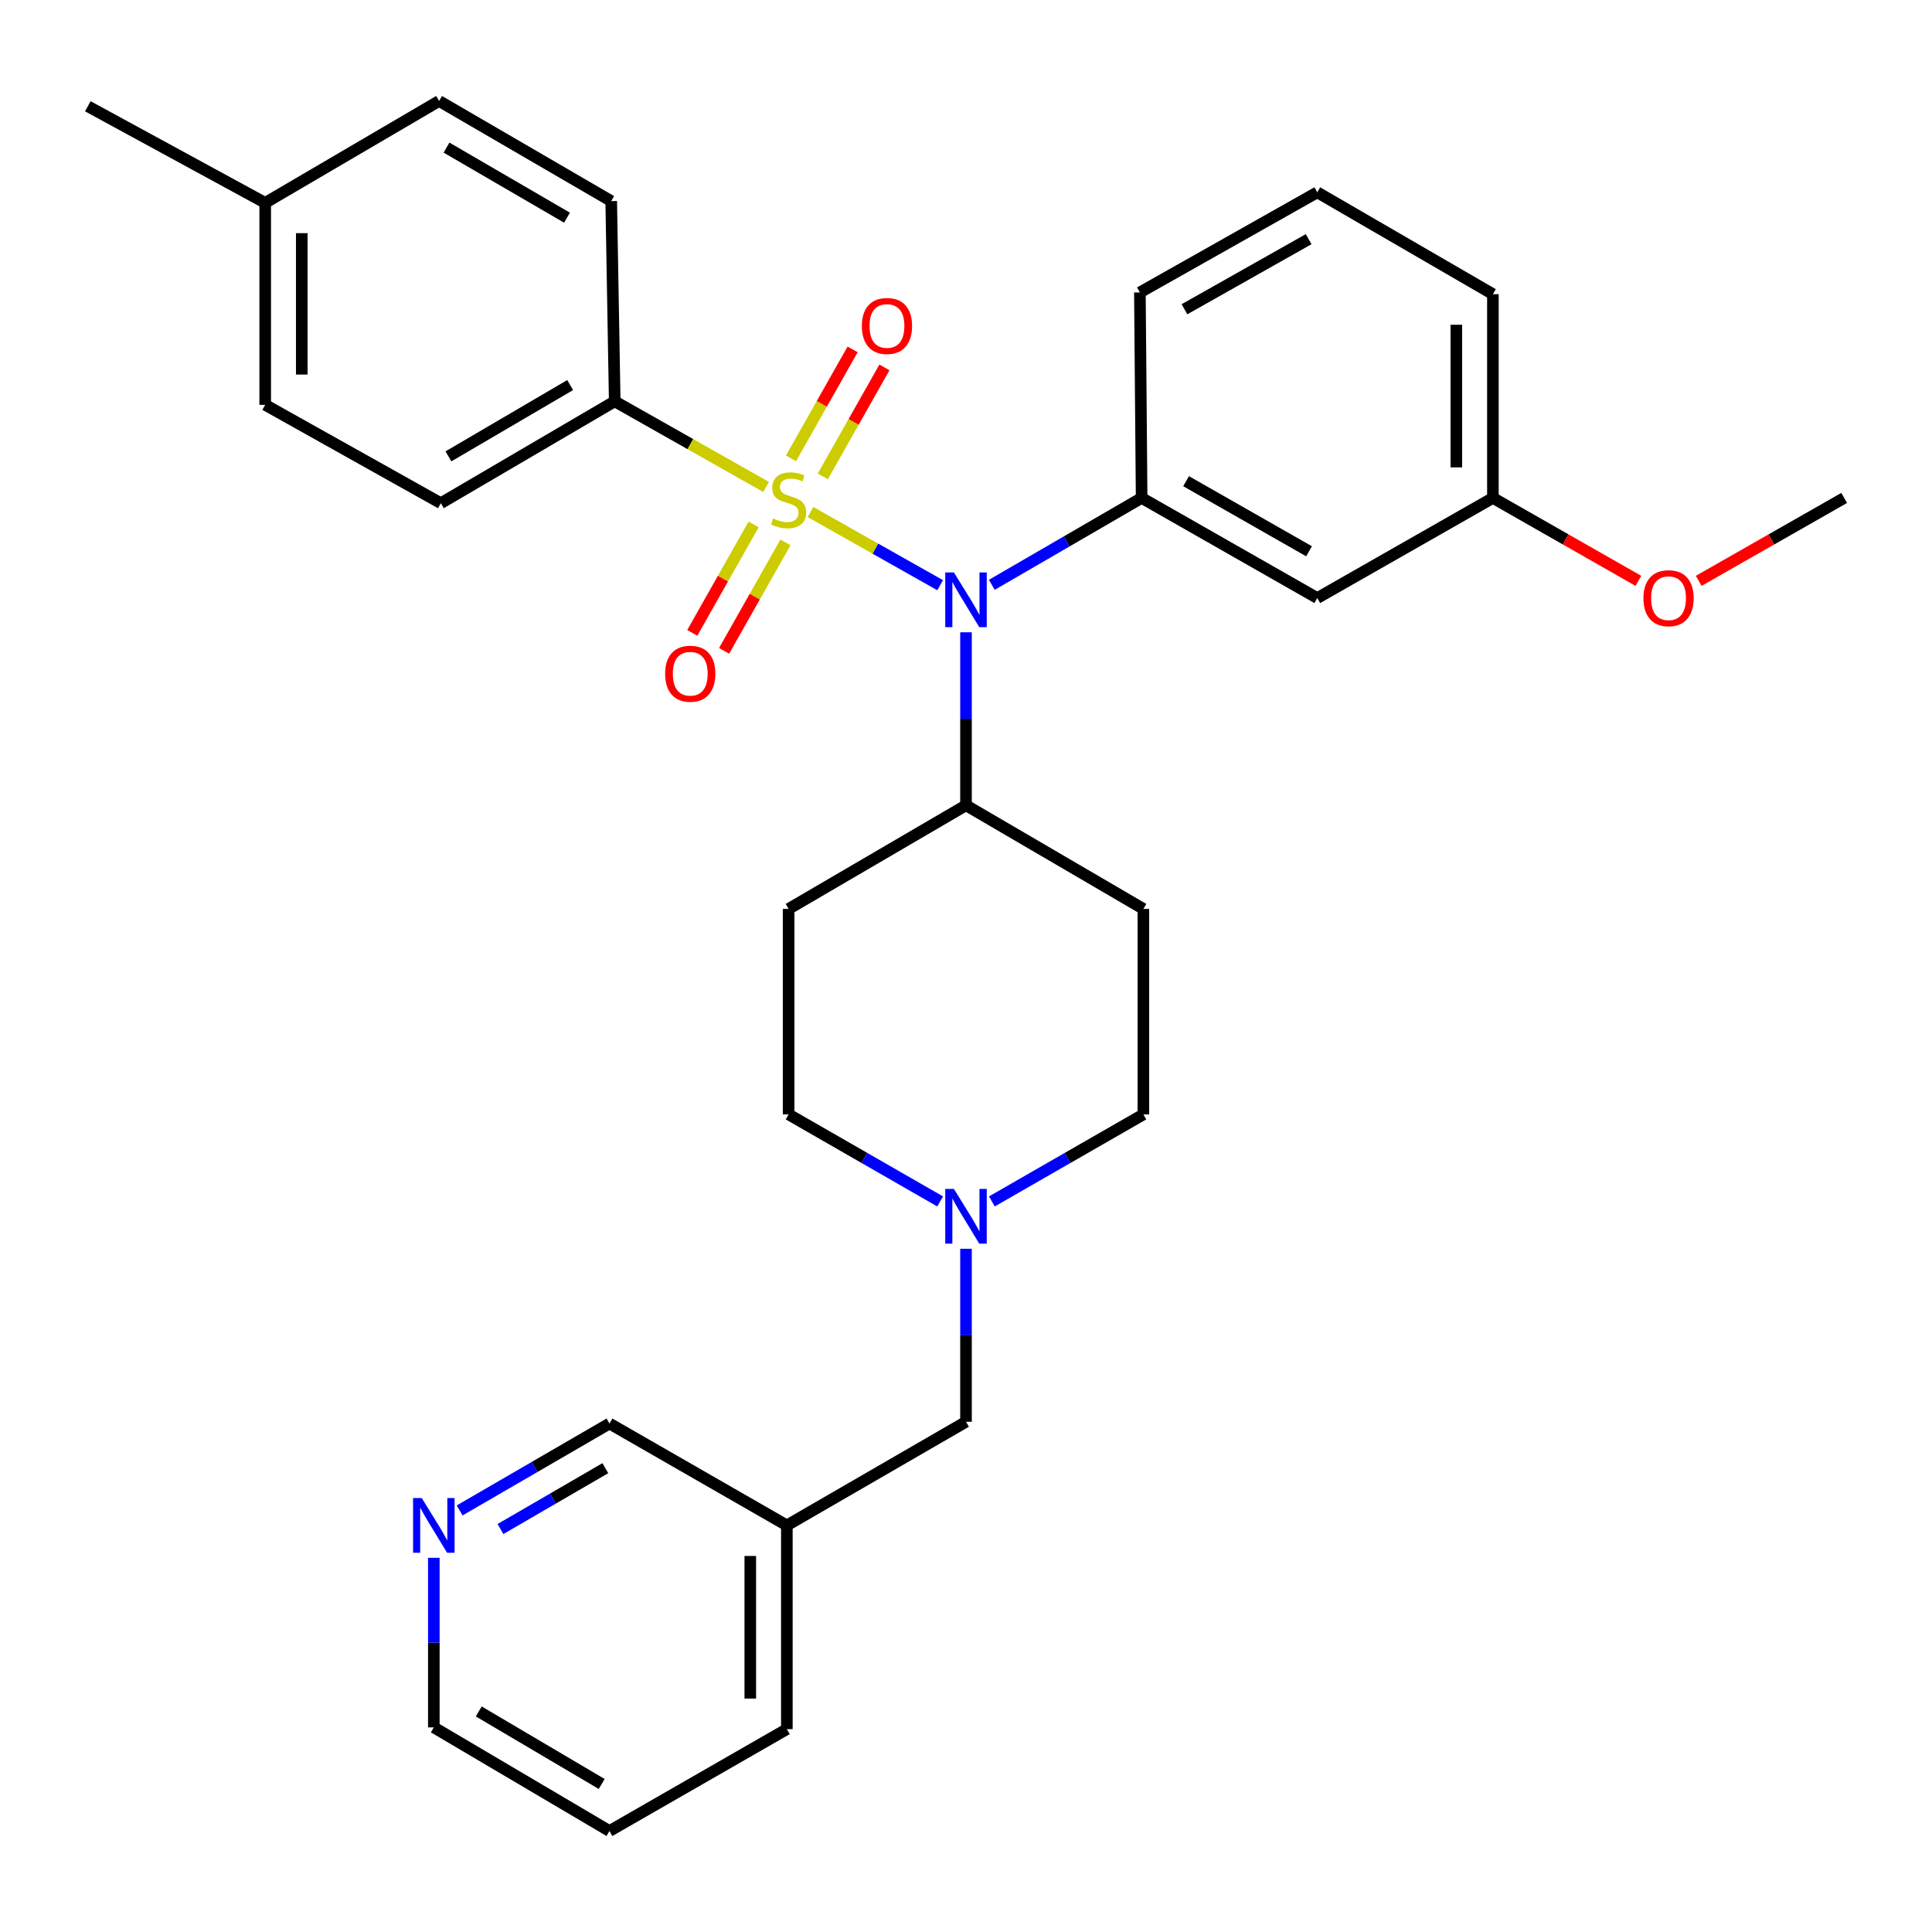 <?xml version='1.0' encoding='iso-8859-1'?>
<svg version='1.1' baseProfile='full'
              xmlns='http://www.w3.org/2000/svg'
                      xmlns:rdkit='http://www.rdkit.org/xml'
                      xmlns:xlink='http://www.w3.org/1999/xlink'
                  xml:space='preserve'
width='1000px' height='1000px' viewBox='0 0 1000 1000'>
<!-- END OF HEADER -->
<rect style='opacity:1.0;fill:#FFFFFF;stroke:none' width='1000' height='1000' x='0' y='0'> </rect>
<path class='bond-0' d='M 408.187,470.457 L 408.187,576.821' style='fill:none;fill-rule:evenodd;stroke:#000000;stroke-width:6px;stroke-linecap:butt;stroke-linejoin:miter;stroke-opacity:1' />
<path class='bond-1' d='M 408.187,470.457 L 500,416.818' style='fill:none;fill-rule:evenodd;stroke:#000000;stroke-width:6px;stroke-linecap:butt;stroke-linejoin:miter;stroke-opacity:1' />
<path class='bond-2' d='M 408.187,576.821 L 447.4,599.34' style='fill:none;fill-rule:evenodd;stroke:#000000;stroke-width:6px;stroke-linecap:butt;stroke-linejoin:miter;stroke-opacity:1' />
<path class='bond-2' d='M 447.4,599.34 L 486.613,621.858' style='fill:none;fill-rule:evenodd;stroke:#0000FF;stroke-width:6px;stroke-linecap:butt;stroke-linejoin:miter;stroke-opacity:1' />
<path class='bond-3' d='M 513.387,621.858 L 552.6,599.34' style='fill:none;fill-rule:evenodd;stroke:#0000FF;stroke-width:6px;stroke-linecap:butt;stroke-linejoin:miter;stroke-opacity:1' />
<path class='bond-3' d='M 552.6,599.34 L 591.813,576.821' style='fill:none;fill-rule:evenodd;stroke:#000000;stroke-width:6px;stroke-linecap:butt;stroke-linejoin:miter;stroke-opacity:1' />
<path class='bond-4' d='M 500,646.365 L 500,691.137' style='fill:none;fill-rule:evenodd;stroke:#0000FF;stroke-width:6px;stroke-linecap:butt;stroke-linejoin:miter;stroke-opacity:1' />
<path class='bond-4' d='M 500,691.137 L 500,735.909' style='fill:none;fill-rule:evenodd;stroke:#000000;stroke-width:6px;stroke-linecap:butt;stroke-linejoin:miter;stroke-opacity:1' />
<path class='bond-5' d='M 591.813,576.821 L 591.813,470.457' style='fill:none;fill-rule:evenodd;stroke:#000000;stroke-width:6px;stroke-linecap:butt;stroke-linejoin:miter;stroke-opacity:1' />
<path class='bond-6' d='M 591.813,470.457 L 500,416.818' style='fill:none;fill-rule:evenodd;stroke:#000000;stroke-width:6px;stroke-linecap:butt;stroke-linejoin:miter;stroke-opacity:1' />
<path class='bond-7' d='M 500,416.818 L 500,372.046' style='fill:none;fill-rule:evenodd;stroke:#000000;stroke-width:6px;stroke-linecap:butt;stroke-linejoin:miter;stroke-opacity:1' />
<path class='bond-7' d='M 500,372.046 L 500,327.274' style='fill:none;fill-rule:evenodd;stroke:#0000FF;stroke-width:6px;stroke-linecap:butt;stroke-linejoin:miter;stroke-opacity:1' />
<path class='bond-8' d='M 224.55,894.094 L 315.459,947.733' style='fill:none;fill-rule:evenodd;stroke:#000000;stroke-width:6px;stroke-linecap:butt;stroke-linejoin:miter;stroke-opacity:1' />
<path class='bond-8' d='M 247.803,885.841 L 311.439,923.388' style='fill:none;fill-rule:evenodd;stroke:#000000;stroke-width:6px;stroke-linecap:butt;stroke-linejoin:miter;stroke-opacity:1' />
<path class='bond-9' d='M 224.55,894.094 L 224.55,850.208' style='fill:none;fill-rule:evenodd;stroke:#000000;stroke-width:6px;stroke-linecap:butt;stroke-linejoin:miter;stroke-opacity:1' />
<path class='bond-9' d='M 224.55,850.208 L 224.55,806.322' style='fill:none;fill-rule:evenodd;stroke:#0000FF;stroke-width:6px;stroke-linecap:butt;stroke-linejoin:miter;stroke-opacity:1' />
<path class='bond-10' d='M 500,735.909 L 407.272,789.549' style='fill:none;fill-rule:evenodd;stroke:#000000;stroke-width:6px;stroke-linecap:butt;stroke-linejoin:miter;stroke-opacity:1' />
<path class='bond-11' d='M 315.459,947.733 L 407.272,894.998' style='fill:none;fill-rule:evenodd;stroke:#000000;stroke-width:6px;stroke-linecap:butt;stroke-linejoin:miter;stroke-opacity:1' />
<path class='bond-12' d='M 486.624,302.905 L 453.071,283.967' style='fill:none;fill-rule:evenodd;stroke:#0000FF;stroke-width:6px;stroke-linecap:butt;stroke-linejoin:miter;stroke-opacity:1' />
<path class='bond-12' d='M 453.071,283.967 L 419.518,265.03' style='fill:none;fill-rule:evenodd;stroke:#CCCC00;stroke-width:6px;stroke-linecap:butt;stroke-linejoin:miter;stroke-opacity:1' />
<path class='bond-13' d='M 513.367,302.702 L 552.138,280.216' style='fill:none;fill-rule:evenodd;stroke:#0000FF;stroke-width:6px;stroke-linecap:butt;stroke-linejoin:miter;stroke-opacity:1' />
<path class='bond-13' d='M 552.138,280.216 L 590.909,257.73' style='fill:none;fill-rule:evenodd;stroke:#000000;stroke-width:6px;stroke-linecap:butt;stroke-linejoin:miter;stroke-opacity:1' />
<path class='bond-14' d='M 318.182,207.728 L 228.177,260.453' style='fill:none;fill-rule:evenodd;stroke:#000000;stroke-width:6px;stroke-linecap:butt;stroke-linejoin:miter;stroke-opacity:1' />
<path class='bond-14' d='M 295.116,199.308 L 232.112,236.216' style='fill:none;fill-rule:evenodd;stroke:#000000;stroke-width:6px;stroke-linecap:butt;stroke-linejoin:miter;stroke-opacity:1' />
<path class='bond-15' d='M 318.182,207.728 L 316.363,104.088' style='fill:none;fill-rule:evenodd;stroke:#000000;stroke-width:6px;stroke-linecap:butt;stroke-linejoin:miter;stroke-opacity:1' />
<path class='bond-16' d='M 318.182,207.728 L 357.352,229.882' style='fill:none;fill-rule:evenodd;stroke:#000000;stroke-width:6px;stroke-linecap:butt;stroke-linejoin:miter;stroke-opacity:1' />
<path class='bond-16' d='M 357.352,229.882 L 396.522,252.036' style='fill:none;fill-rule:evenodd;stroke:#CCCC00;stroke-width:6px;stroke-linecap:butt;stroke-linejoin:miter;stroke-opacity:1' />
<path class='bond-17' d='M 390.071,271.44 L 374.193,299.508' style='fill:none;fill-rule:evenodd;stroke:#CCCC00;stroke-width:6px;stroke-linecap:butt;stroke-linejoin:miter;stroke-opacity:1' />
<path class='bond-17' d='M 374.193,299.508 L 358.315,327.577' style='fill:none;fill-rule:evenodd;stroke:#FF0000;stroke-width:6px;stroke-linecap:butt;stroke-linejoin:miter;stroke-opacity:1' />
<path class='bond-17' d='M 406.542,280.758 L 390.664,308.826' style='fill:none;fill-rule:evenodd;stroke:#CCCC00;stroke-width:6px;stroke-linecap:butt;stroke-linejoin:miter;stroke-opacity:1' />
<path class='bond-17' d='M 390.664,308.826 L 374.786,336.894' style='fill:none;fill-rule:evenodd;stroke:#FF0000;stroke-width:6px;stroke-linecap:butt;stroke-linejoin:miter;stroke-opacity:1' />
<path class='bond-18' d='M 425.872,246.588 L 441.83,218.376' style='fill:none;fill-rule:evenodd;stroke:#CCCC00;stroke-width:6px;stroke-linecap:butt;stroke-linejoin:miter;stroke-opacity:1' />
<path class='bond-18' d='M 441.83,218.376 L 457.788,190.163' style='fill:none;fill-rule:evenodd;stroke:#FF0000;stroke-width:6px;stroke-linecap:butt;stroke-linejoin:miter;stroke-opacity:1' />
<path class='bond-18' d='M 409.4,237.271 L 425.359,209.058' style='fill:none;fill-rule:evenodd;stroke:#CCCC00;stroke-width:6px;stroke-linecap:butt;stroke-linejoin:miter;stroke-opacity:1' />
<path class='bond-18' d='M 425.359,209.058 L 441.317,180.846' style='fill:none;fill-rule:evenodd;stroke:#FF0000;stroke-width:6px;stroke-linecap:butt;stroke-linejoin:miter;stroke-opacity:1' />
<path class='bond-19' d='M 228.177,260.453 L 137.268,209.547' style='fill:none;fill-rule:evenodd;stroke:#000000;stroke-width:6px;stroke-linecap:butt;stroke-linejoin:miter;stroke-opacity:1' />
<path class='bond-20' d='M 772.727,257.73 L 772.727,152.27' style='fill:none;fill-rule:evenodd;stroke:#000000;stroke-width:6px;stroke-linecap:butt;stroke-linejoin:miter;stroke-opacity:1' />
<path class='bond-20' d='M 753.803,241.911 L 753.803,168.089' style='fill:none;fill-rule:evenodd;stroke:#000000;stroke-width:6px;stroke-linecap:butt;stroke-linejoin:miter;stroke-opacity:1' />
<path class='bond-21' d='M 772.727,257.73 L 681.818,309.55' style='fill:none;fill-rule:evenodd;stroke:#000000;stroke-width:6px;stroke-linecap:butt;stroke-linejoin:miter;stroke-opacity:1' />
<path class='bond-22' d='M 772.727,257.73 L 810.374,279.189' style='fill:none;fill-rule:evenodd;stroke:#000000;stroke-width:6px;stroke-linecap:butt;stroke-linejoin:miter;stroke-opacity:1' />
<path class='bond-22' d='M 810.374,279.189 L 848.02,300.649' style='fill:none;fill-rule:evenodd;stroke:#FF0000;stroke-width:6px;stroke-linecap:butt;stroke-linejoin:miter;stroke-opacity:1' />
<path class='bond-23' d='M 772.727,152.27 L 681.818,99.546' style='fill:none;fill-rule:evenodd;stroke:#000000;stroke-width:6px;stroke-linecap:butt;stroke-linejoin:miter;stroke-opacity:1' />
<path class='bond-24' d='M 681.818,99.546 L 590.005,151.366' style='fill:none;fill-rule:evenodd;stroke:#000000;stroke-width:6px;stroke-linecap:butt;stroke-linejoin:miter;stroke-opacity:1' />
<path class='bond-24' d='M 677.348,123.799 L 613.079,160.073' style='fill:none;fill-rule:evenodd;stroke:#000000;stroke-width:6px;stroke-linecap:butt;stroke-linejoin:miter;stroke-opacity:1' />
<path class='bond-25' d='M 590.005,151.366 L 590.909,257.73' style='fill:none;fill-rule:evenodd;stroke:#000000;stroke-width:6px;stroke-linecap:butt;stroke-linejoin:miter;stroke-opacity:1' />
<path class='bond-26' d='M 590.909,257.73 L 681.818,309.55' style='fill:none;fill-rule:evenodd;stroke:#000000;stroke-width:6px;stroke-linecap:butt;stroke-linejoin:miter;stroke-opacity:1' />
<path class='bond-26' d='M 613.917,249.062 L 677.553,285.337' style='fill:none;fill-rule:evenodd;stroke:#000000;stroke-width:6px;stroke-linecap:butt;stroke-linejoin:miter;stroke-opacity:1' />
<path class='bond-27' d='M 879.252,300.649 L 916.899,279.189' style='fill:none;fill-rule:evenodd;stroke:#FF0000;stroke-width:6px;stroke-linecap:butt;stroke-linejoin:miter;stroke-opacity:1' />
<path class='bond-27' d='M 916.899,279.189 L 954.545,257.73' style='fill:none;fill-rule:evenodd;stroke:#000000;stroke-width:6px;stroke-linecap:butt;stroke-linejoin:miter;stroke-opacity:1' />
<path class='bond-28' d='M 316.363,104.088 L 227.273,52.267' style='fill:none;fill-rule:evenodd;stroke:#000000;stroke-width:6px;stroke-linecap:butt;stroke-linejoin:miter;stroke-opacity:1' />
<path class='bond-28' d='M 293.485,112.673 L 231.121,76.398' style='fill:none;fill-rule:evenodd;stroke:#000000;stroke-width:6px;stroke-linecap:butt;stroke-linejoin:miter;stroke-opacity:1' />
<path class='bond-29' d='M 137.268,209.547 L 137.268,105.002' style='fill:none;fill-rule:evenodd;stroke:#000000;stroke-width:6px;stroke-linecap:butt;stroke-linejoin:miter;stroke-opacity:1' />
<path class='bond-29' d='M 156.192,193.865 L 156.192,120.684' style='fill:none;fill-rule:evenodd;stroke:#000000;stroke-width:6px;stroke-linecap:butt;stroke-linejoin:miter;stroke-opacity:1' />
<path class='bond-30' d='M 227.273,52.267 L 137.268,105.002' style='fill:none;fill-rule:evenodd;stroke:#000000;stroke-width:6px;stroke-linecap:butt;stroke-linejoin:miter;stroke-opacity:1' />
<path class='bond-31' d='M 137.268,105.002 L 45.455,55.001' style='fill:none;fill-rule:evenodd;stroke:#000000;stroke-width:6px;stroke-linecap:butt;stroke-linejoin:miter;stroke-opacity:1' />
<path class='bond-32' d='M 407.272,894.998 L 407.272,789.549' style='fill:none;fill-rule:evenodd;stroke:#000000;stroke-width:6px;stroke-linecap:butt;stroke-linejoin:miter;stroke-opacity:1' />
<path class='bond-32' d='M 388.348,879.18 L 388.348,805.366' style='fill:none;fill-rule:evenodd;stroke:#000000;stroke-width:6px;stroke-linecap:butt;stroke-linejoin:miter;stroke-opacity:1' />
<path class='bond-33' d='M 407.272,789.549 L 315.459,736.814' style='fill:none;fill-rule:evenodd;stroke:#000000;stroke-width:6px;stroke-linecap:butt;stroke-linejoin:miter;stroke-opacity:1' />
<path class='bond-34' d='M 315.459,736.814 L 276.688,759.304' style='fill:none;fill-rule:evenodd;stroke:#000000;stroke-width:6px;stroke-linecap:butt;stroke-linejoin:miter;stroke-opacity:1' />
<path class='bond-34' d='M 276.688,759.304 L 237.917,781.794' style='fill:none;fill-rule:evenodd;stroke:#0000FF;stroke-width:6px;stroke-linecap:butt;stroke-linejoin:miter;stroke-opacity:1' />
<path class='bond-34' d='M 313.323,759.93 L 286.184,775.673' style='fill:none;fill-rule:evenodd;stroke:#000000;stroke-width:6px;stroke-linecap:butt;stroke-linejoin:miter;stroke-opacity:1' />
<path class='bond-34' d='M 286.184,775.673 L 259.044,791.417' style='fill:none;fill-rule:evenodd;stroke:#0000FF;stroke-width:6px;stroke-linecap:butt;stroke-linejoin:miter;stroke-opacity:1' />
<path  class='atom-2' d='M 493.74 615.386
L 503.02 630.386
Q 503.94 631.866, 505.42 634.546
Q 506.9 637.226, 506.98 637.386
L 506.98 615.386
L 510.74 615.386
L 510.74 643.706
L 506.86 643.706
L 496.9 627.306
Q 495.74 625.386, 494.5 623.186
Q 493.3 620.986, 492.94 620.306
L 492.94 643.706
L 489.26 643.706
L 489.26 615.386
L 493.74 615.386
' fill='#0000FF'/>
<path  class='atom-9' d='M 493.74 296.294
L 503.02 311.294
Q 503.94 312.774, 505.42 315.454
Q 506.9 318.134, 506.98 318.294
L 506.98 296.294
L 510.74 296.294
L 510.74 324.614
L 506.86 324.614
L 496.9 308.214
Q 495.74 306.294, 494.5 304.094
Q 493.3 301.894, 492.94 301.214
L 492.94 324.614
L 489.26 324.614
L 489.26 296.294
L 493.74 296.294
' fill='#0000FF'/>
<path  class='atom-11' d='M 400.187 268.354
Q 400.507 268.474, 401.827 269.034
Q 403.147 269.594, 404.587 269.954
Q 406.067 270.274, 407.507 270.274
Q 410.187 270.274, 411.747 268.994
Q 413.307 267.674, 413.307 265.394
Q 413.307 263.834, 412.507 262.874
Q 411.747 261.914, 410.547 261.394
Q 409.347 260.874, 407.347 260.274
Q 404.827 259.514, 403.307 258.794
Q 401.827 258.074, 400.747 256.554
Q 399.707 255.034, 399.707 252.474
Q 399.707 248.914, 402.107 246.714
Q 404.547 244.514, 409.347 244.514
Q 412.627 244.514, 416.347 246.074
L 415.427 249.154
Q 412.027 247.754, 409.467 247.754
Q 406.707 247.754, 405.187 248.914
Q 403.667 250.034, 403.707 251.994
Q 403.707 253.514, 404.467 254.434
Q 405.267 255.354, 406.387 255.874
Q 407.547 256.394, 409.467 256.994
Q 412.027 257.794, 413.547 258.594
Q 415.067 259.394, 416.147 261.034
Q 417.267 262.634, 417.267 265.394
Q 417.267 269.314, 414.627 271.434
Q 412.027 273.514, 407.667 273.514
Q 405.147 273.514, 403.227 272.954
Q 401.347 272.434, 399.107 271.514
L 400.187 268.354
' fill='#CCCC00'/>
<path  class='atom-12' d='M 344.271 348.719
Q 344.271 341.919, 347.631 338.119
Q 350.991 334.319, 357.271 334.319
Q 363.551 334.319, 366.911 338.119
Q 370.271 341.919, 370.271 348.719
Q 370.271 355.599, 366.871 359.519
Q 363.471 363.399, 357.271 363.399
Q 351.031 363.399, 347.631 359.519
Q 344.271 355.639, 344.271 348.719
M 357.271 360.199
Q 361.591 360.199, 363.911 357.319
Q 366.271 354.399, 366.271 348.719
Q 366.271 343.159, 363.911 340.359
Q 361.591 337.519, 357.271 337.519
Q 352.951 337.519, 350.591 340.319
Q 348.271 343.119, 348.271 348.719
Q 348.271 354.439, 350.591 357.319
Q 352.951 360.199, 357.271 360.199
' fill='#FF0000'/>
<path  class='atom-13' d='M 446.092 168.72
Q 446.092 161.92, 449.452 158.12
Q 452.812 154.32, 459.092 154.32
Q 465.372 154.32, 468.732 158.12
Q 472.092 161.92, 472.092 168.72
Q 472.092 175.6, 468.692 179.52
Q 465.292 183.4, 459.092 183.4
Q 452.852 183.4, 449.452 179.52
Q 446.092 175.64, 446.092 168.72
M 459.092 180.2
Q 463.412 180.2, 465.732 177.32
Q 468.092 174.4, 468.092 168.72
Q 468.092 163.16, 465.732 160.36
Q 463.412 157.52, 459.092 157.52
Q 454.772 157.52, 452.412 160.32
Q 450.092 163.12, 450.092 168.72
Q 450.092 174.44, 452.412 177.32
Q 454.772 180.2, 459.092 180.2
' fill='#FF0000'/>
<path  class='atom-21' d='M 850.636 309.63
Q 850.636 302.83, 853.996 299.03
Q 857.356 295.23, 863.636 295.23
Q 869.916 295.23, 873.276 299.03
Q 876.636 302.83, 876.636 309.63
Q 876.636 316.51, 873.236 320.43
Q 869.836 324.31, 863.636 324.31
Q 857.396 324.31, 853.996 320.43
Q 850.636 316.55, 850.636 309.63
M 863.636 321.11
Q 867.956 321.11, 870.276 318.23
Q 872.636 315.31, 872.636 309.63
Q 872.636 304.07, 870.276 301.27
Q 867.956 298.43, 863.636 298.43
Q 859.316 298.43, 856.956 301.23
Q 854.636 304.03, 854.636 309.63
Q 854.636 315.35, 856.956 318.23
Q 859.316 321.11, 863.636 321.11
' fill='#FF0000'/>
<path  class='atom-31' d='M 218.29 775.389
L 227.57 790.389
Q 228.49 791.869, 229.97 794.549
Q 231.45 797.229, 231.53 797.389
L 231.53 775.389
L 235.29 775.389
L 235.29 803.709
L 231.41 803.709
L 221.45 787.309
Q 220.29 785.389, 219.05 783.189
Q 217.85 780.989, 217.49 780.309
L 217.49 803.709
L 213.81 803.709
L 213.81 775.389
L 218.29 775.389
' fill='#0000FF'/>
</svg>
